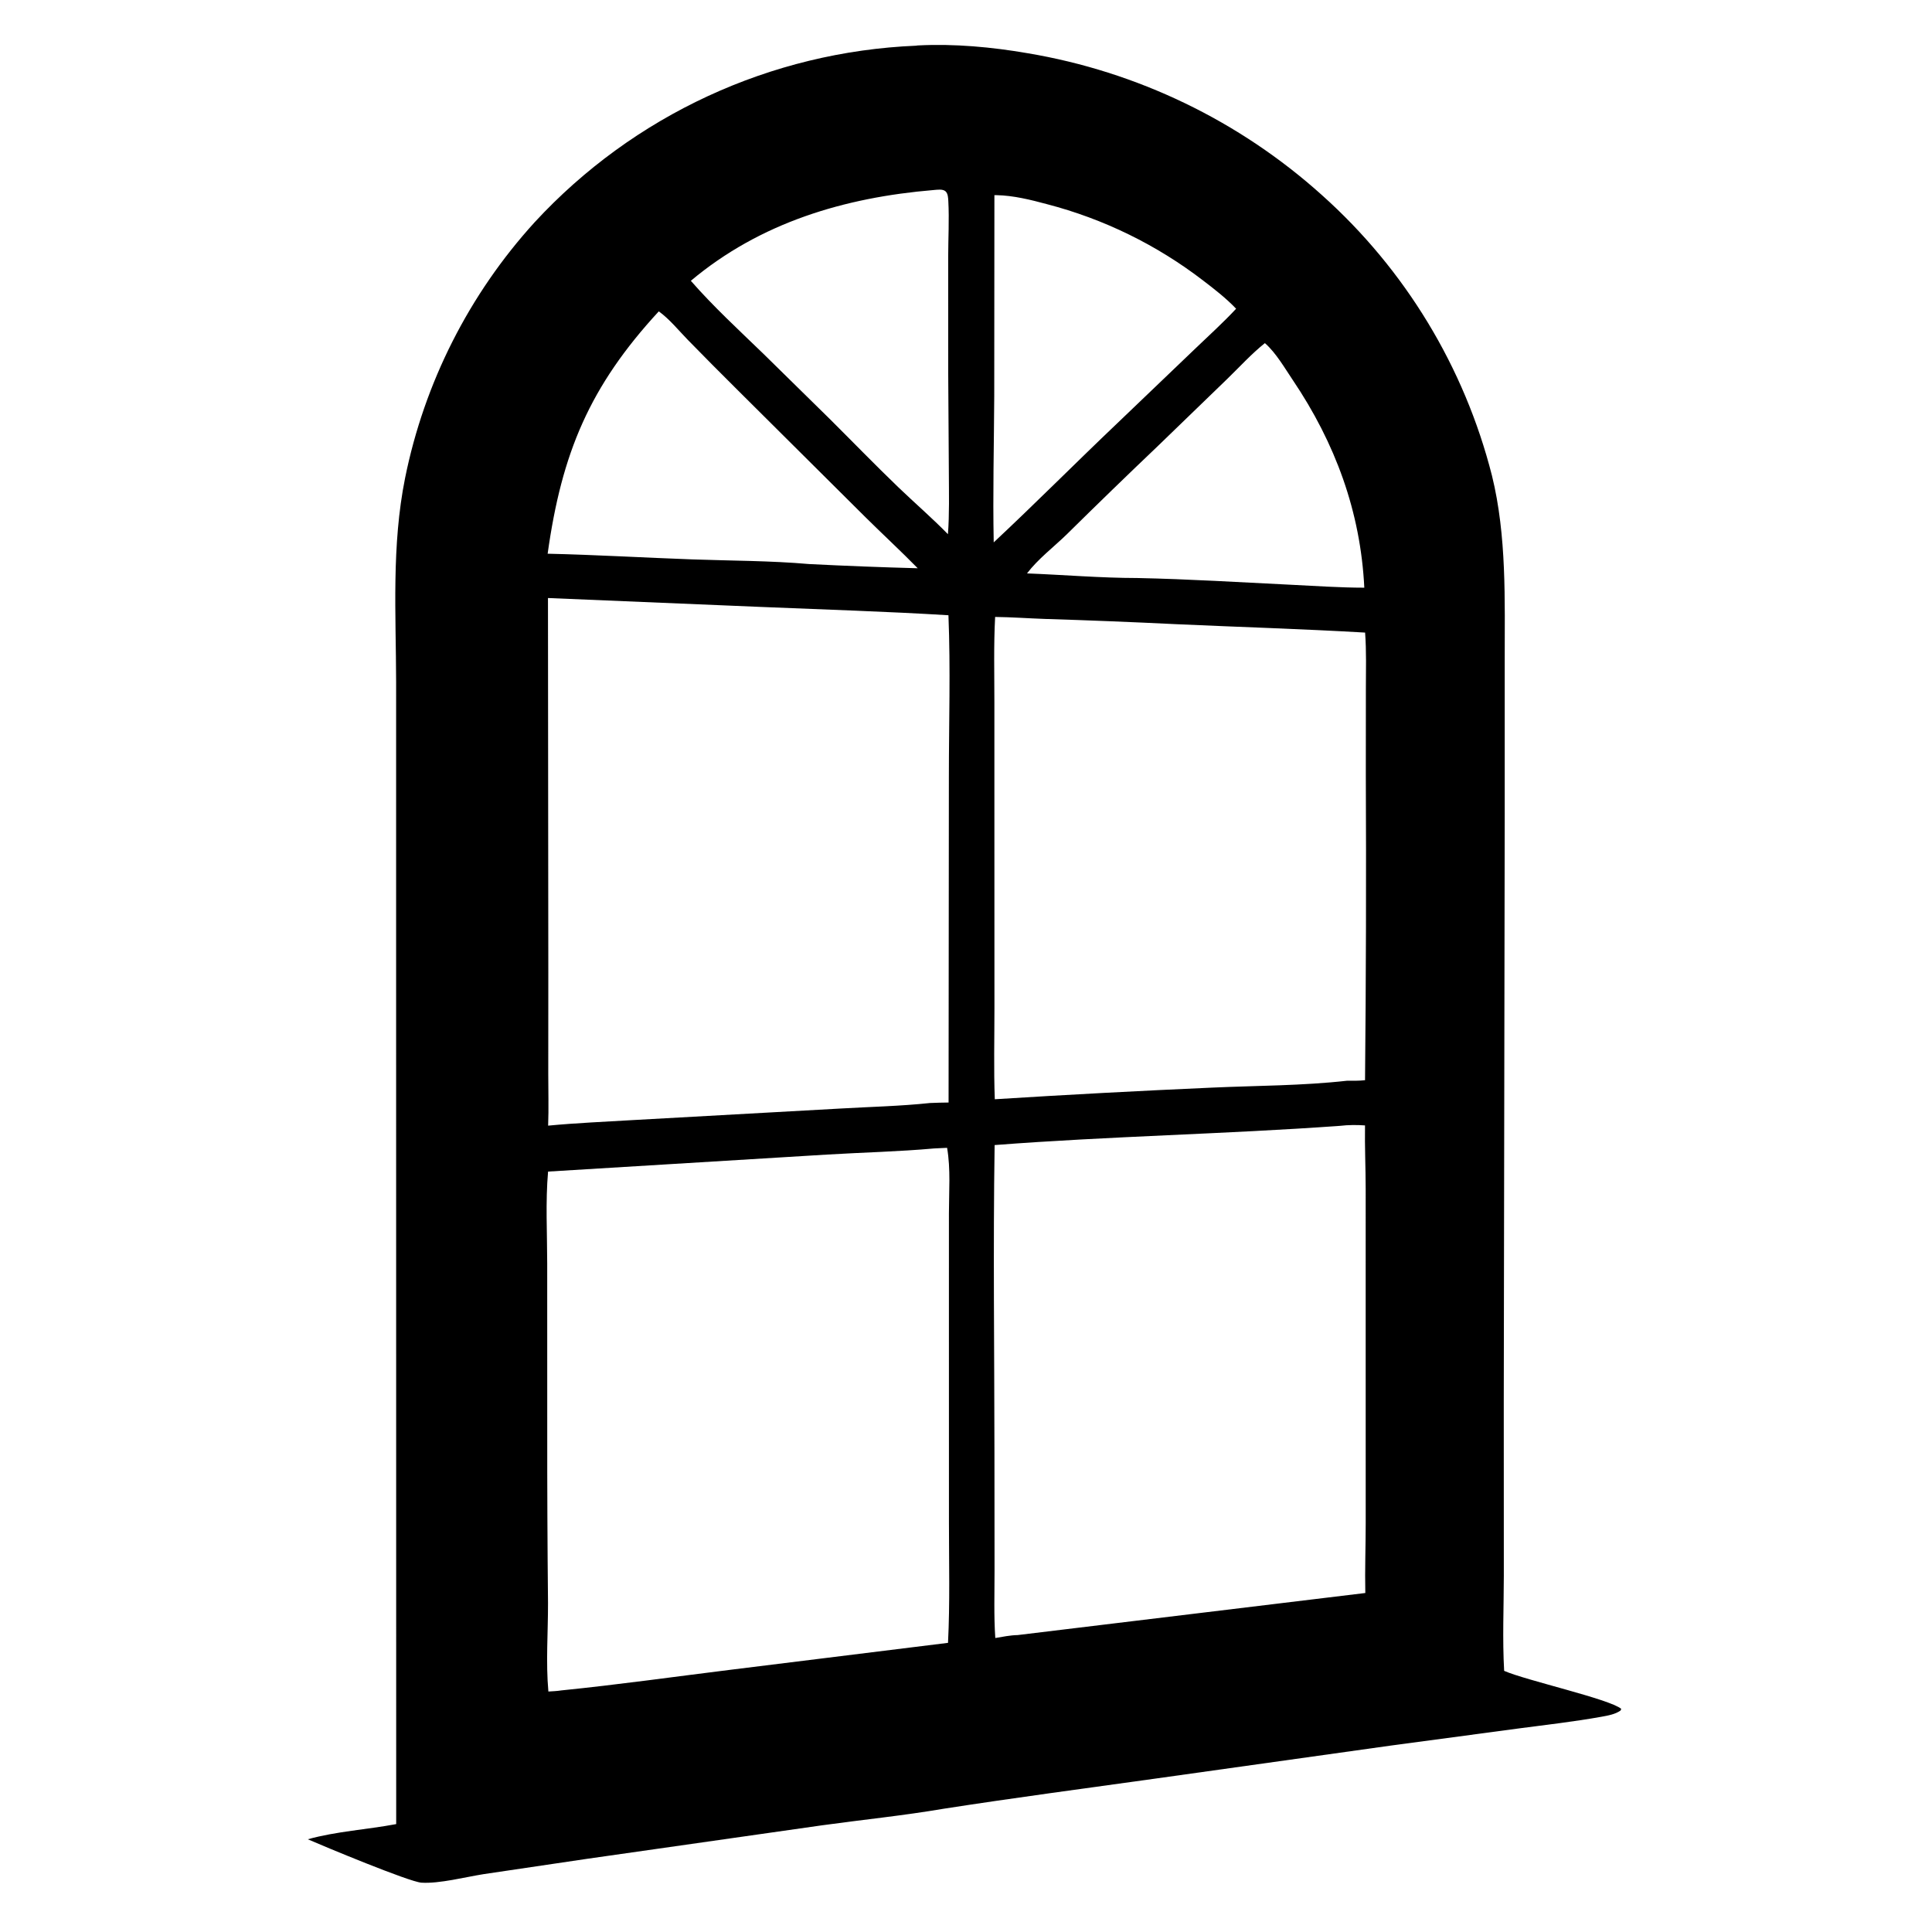 <?xml version="1.0" encoding="utf-8" ?>
<svg xmlns="http://www.w3.org/2000/svg" xmlns:xlink="http://www.w3.org/1999/xlink" width="1024" height="1024">
	<path d="M485.583 24.215C486.293 24.096 486.093 24.106 486.722 24.074C505.83 23.101 525.713 24.934 544.549 28.189C602.684 37.907 656.841 64.005 700.665 103.42C744.814 142.903 776.184 194.656 790.765 252.062C798.655 284.097 797.512 318.087 797.529 350.844L797.531 431.281L797.027 743.689L797.06 835.049C797.038 851.809 796.284 868.871 797.232 885.589C808.743 890.649 853.083 900.508 859.288 905.732L858.932 906.611C856.108 908.637 852.148 909.31 848.779 909.917C834.212 912.54 819.375 914.198 804.701 916.145L736.962 925.22L613.034 942.602C575.45 947.854 537.786 952.832 500.289 958.65C478.897 962.294 457.147 964.49 435.649 967.46L311.201 985.206L256.42 993.319C246.679 994.852 232.908 998.463 223.363 997.855C216.968 997.448 171.545 978.534 163.126 974.852C178.264 970.636 194.522 969.727 209.991 966.809L209.951 488.131L209.954 361.586C209.877 325.186 207.488 289.328 214.709 253.345C224.938 202.79 248.666 155.947 283.375 117.793C335.745 61.079 408.455 27.43 485.583 24.215ZM290.493 620.96C289.087 636.908 290.023 653.606 290.03 669.633L290.049 757.914C290.017 788.484 290.153 819.055 290.457 849.624C290.493 865.191 289.26 881.04 290.655 896.542C292.945 896.4 295.239 896.311 297.507 895.953C327.663 892.909 357.699 888.665 387.779 884.943L502.468 870.746C503.532 849.607 502.963 828.264 502.961 807.099L502.946 700.86L502.949 643.165C502.95 631.77 503.933 619.596 501.978 608.372L495.117 608.699C476.367 610.388 457.361 610.806 438.554 611.935L290.493 620.96ZM290.521 596.616C305.71 595.15 321.055 594.549 336.289 593.617L445.319 587.554C461.091 586.632 477.181 586.299 492.876 584.62C496.171 584.477 499.467 584.391 502.764 584.361L502.924 411.716C502.919 383.258 503.838 354.51 502.694 326.092C469.632 324.076 436.437 323.072 403.34 321.688L290.435 316.964L290.619 515.29L290.588 569.207C290.581 578.317 290.875 587.522 290.521 596.616ZM349.169 165.03C312.517 204.766 297.711 240.114 290.265 293.479C315.833 294.052 341.437 295.585 367.002 296.494C387.511 297.224 408.442 297.167 428.875 298.961C448.045 299.932 467.225 300.674 486.413 301.187C477.403 291.998 467.931 283.259 458.785 274.204L390.492 206.28C381.804 197.656 373.183 188.964 364.629 180.208C359.779 175.239 354.805 169.064 349.169 165.03ZM527.171 606.907C526.333 661.323 527.046 715.858 527.075 770.286L527.128 832.338C527.144 844.227 526.719 856.323 527.528 868.18C531.281 867.534 535.575 866.686 539.382 866.623L723.643 844.323C723.368 831.957 723.85 819.565 723.853 807.191L723.84 719.812L723.841 630.182C723.824 618.972 723.294 607.692 723.487 596.498C719.289 596.179 714.502 596.205 710.318 596.714C649.342 601.112 588.15 602.205 527.171 606.907ZM439.683 221.958C451.884 234.094 463.902 246.504 476.309 258.42C484.947 266.715 494.066 274.564 502.427 283.136C503.229 272.485 502.951 261.572 502.912 250.891L502.573 197.528L502.561 136.129C502.569 126.386 503.15 116.395 502.634 106.69C502.546 105.047 502.486 102.658 501.189 101.444C499.687 100.038 496.752 100.591 494.833 100.72C447.606 104.669 402.999 117.923 366.158 148.83C378.124 162.515 391.467 174.791 404.515 187.413L439.683 221.958ZM527.261 582.628C565.621 580.212 604.003 578.156 642.402 576.46C666.128 575.394 690.361 575.466 713.956 572.813C717.136 572.807 720.335 572.904 723.496 572.524C724.023 518.491 724.162 464.454 723.913 410.419L723.943 365.149C723.956 355.231 724.276 345.174 723.53 335.283C690.161 333.343 656.777 332.341 623.39 330.831C600.173 329.692 576.946 328.763 553.713 328.045C544.968 327.737 536.184 327.095 527.439 326.988C526.643 341.985 527.04 357.132 527.041 372.152L527.051 446.737L527.073 534.209C527.078 550.308 526.667 566.545 527.261 582.628ZM526.691 287.474C548.752 266.849 569.986 245.45 591.857 224.645L633.67 184.625C640.856 177.722 648.397 170.935 655.166 163.629C649.932 158.132 643.743 153.313 637.717 148.714C613.111 129.794 584.949 116.019 554.909 108.209C546.289 105.888 537.114 103.603 528.166 103.436C527.796 103.429 527.425 103.429 527.054 103.436L526.968 209.941C526.84 235.769 526.172 261.65 526.691 287.474ZM544.332 303.917C563.82 304.665 583.358 306.348 602.875 306.364C630.071 306.924 657.35 308.62 684.525 309.947C697.372 310.574 710.247 311.479 723.111 311.487C721.136 271.192 707.689 234.808 685.239 201.489C680.98 195.169 676.398 187.194 670.694 182.104C670.6 182.02 670.492 181.953 670.39 181.878C663.337 187.525 656.956 194.54 650.464 200.839L613.512 236.575C597.308 252.002 581.247 267.577 565.329 283.298C558.408 290.016 550.172 296.253 544.332 303.917Z"/>
</svg>
